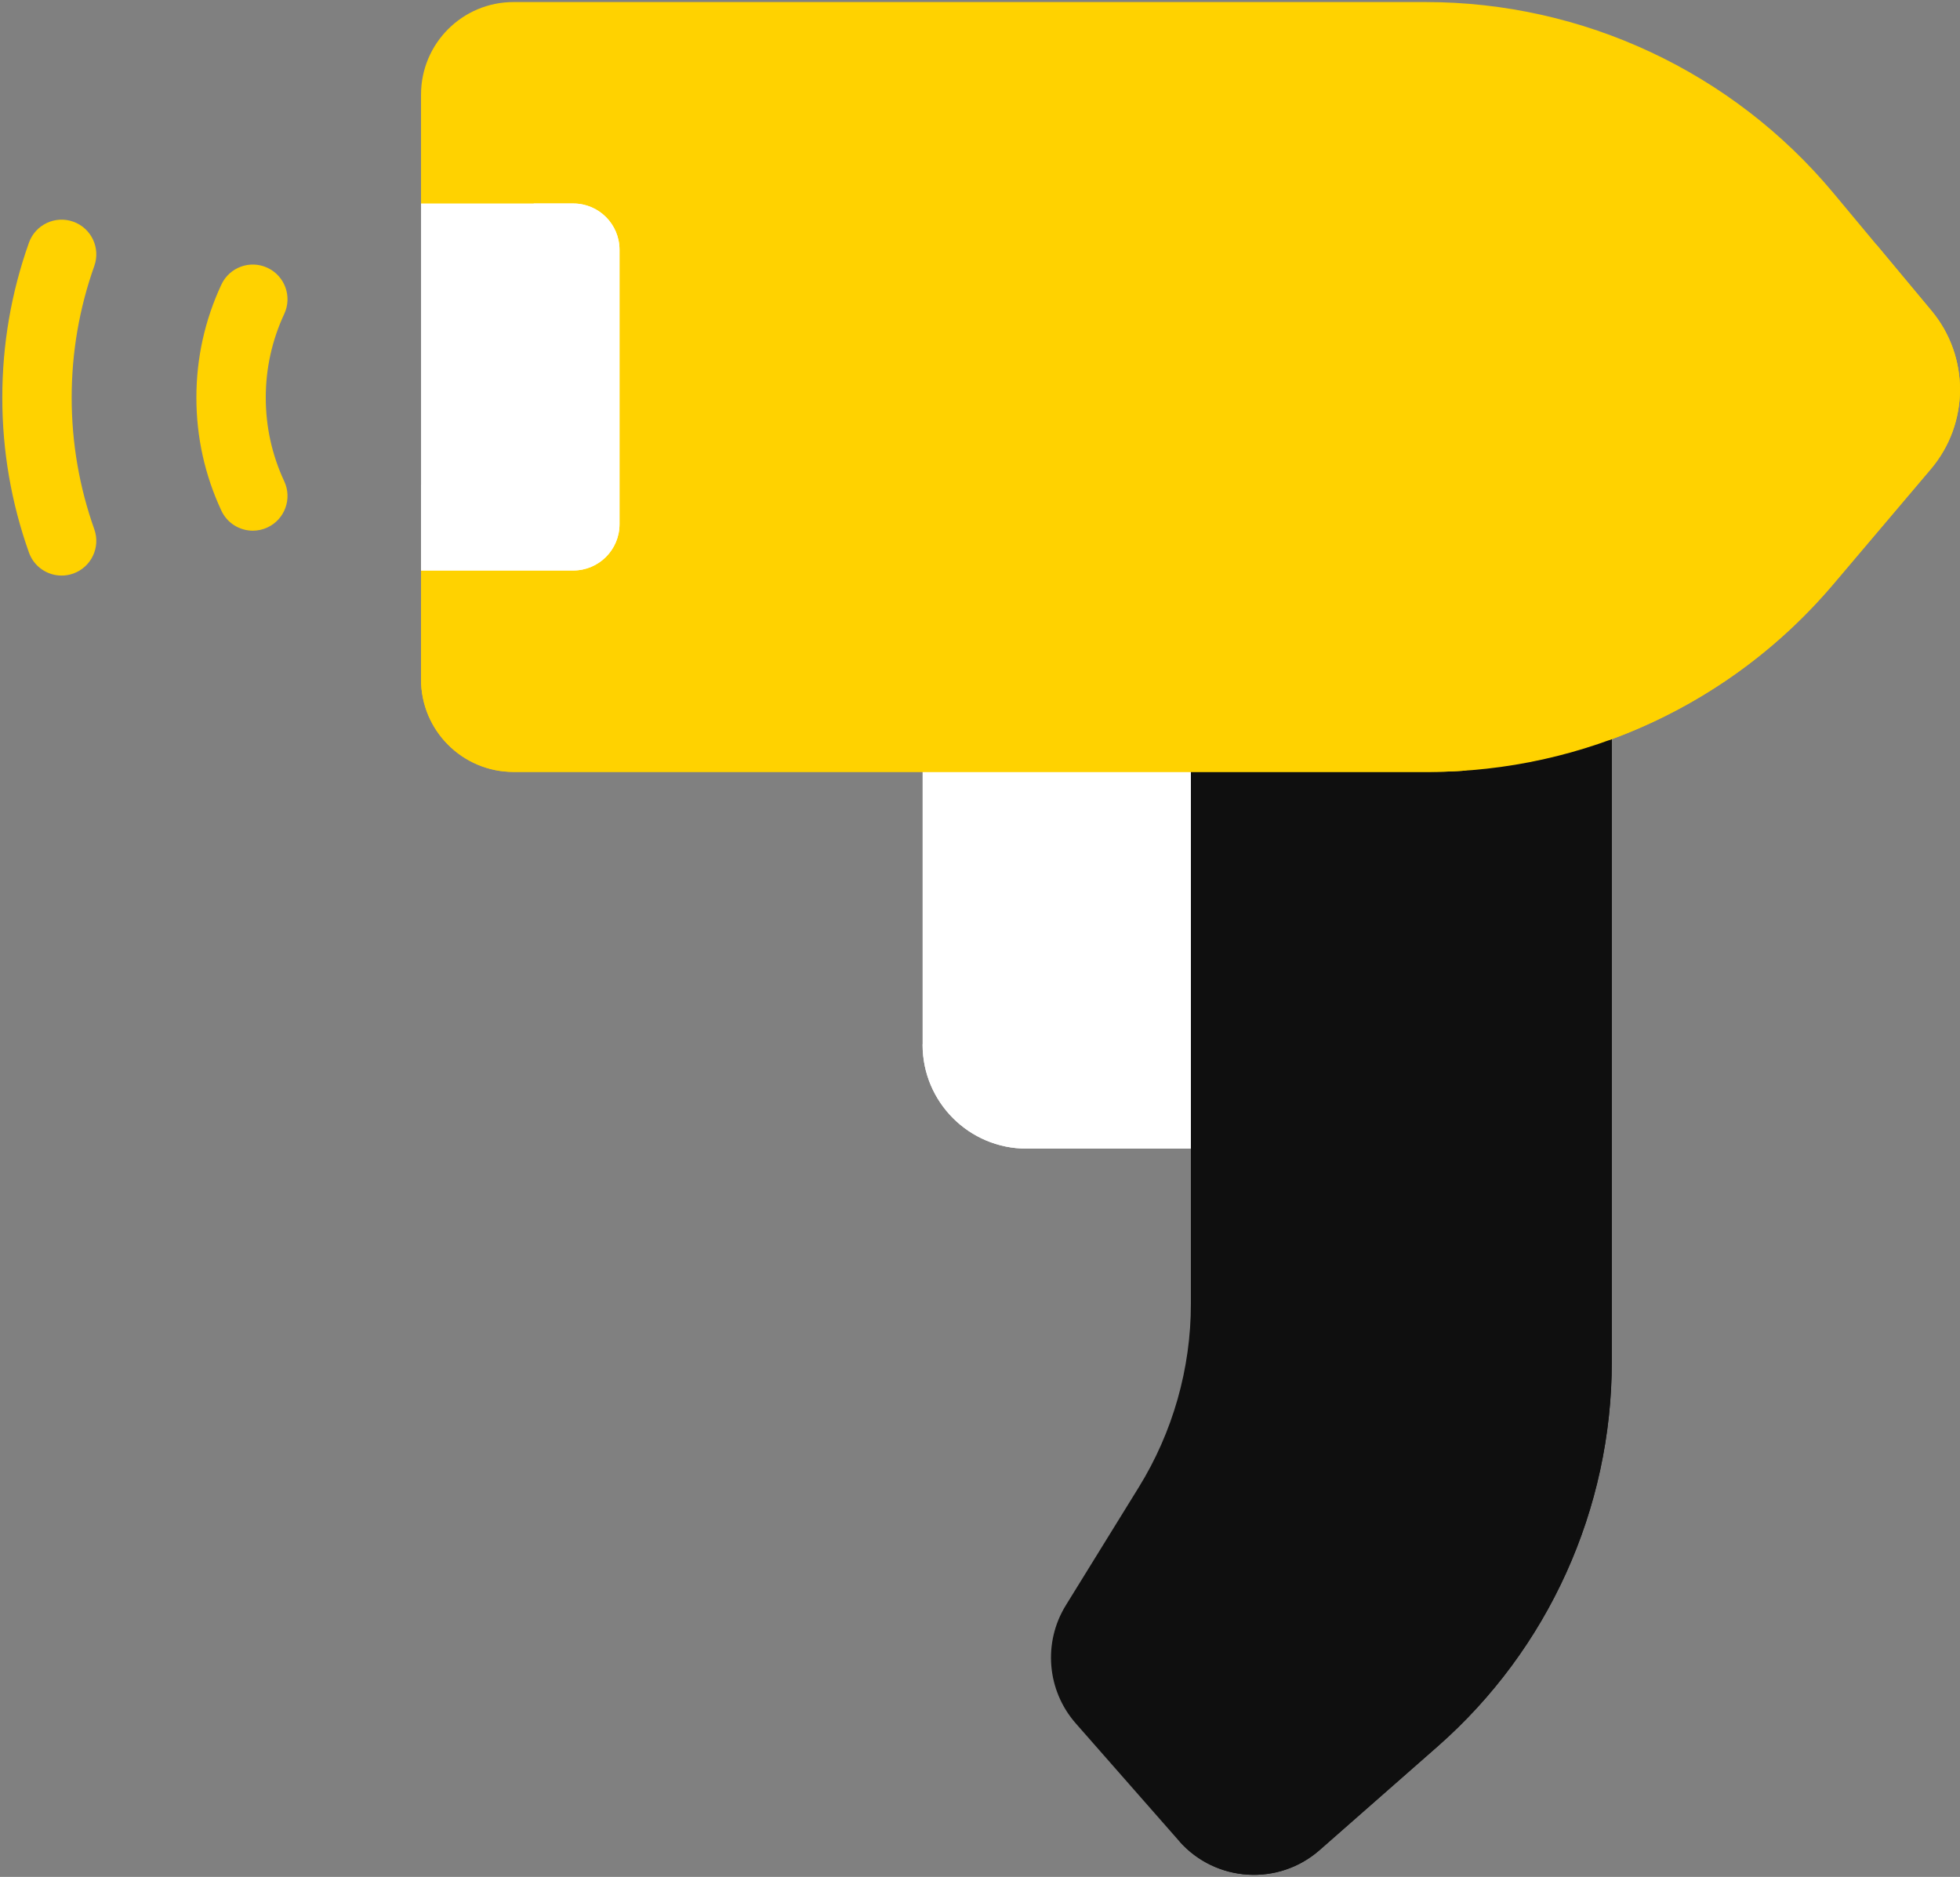 <?xml version="1.0" encoding="UTF-8"?> <svg xmlns="http://www.w3.org/2000/svg" width="424" height="406" viewBox="0 0 424 406" fill="none"><rect x="0" y="0" width="424" height="406" fill="#808080" stroke="none"/> <path d="M278.886 248.463H222.054C209.642 248.463 199.58 238.401 199.58 225.989V157.773H278.886V248.463Z" fill="white"></path> <path d="M235.422 157.773V210.021C235.422 218.789 228.314 225.896 219.547 225.896H199.58V225.975C199.58 238.394 209.648 248.462 222.067 248.462H278.886V157.772H235.422V157.773Z" fill="white"></path> <path d="M255.053 398.225L232.716 372.792C226.462 365.671 225.593 355.301 230.575 347.239L246.34 321.728C253.716 309.792 257.622 296.039 257.622 282.008V138.527H348.675V294.544C348.675 326.415 334.948 356.741 311.002 377.772L285.471 400.195C276.526 408.051 262.908 407.168 255.053 398.225V398.225Z" fill="#0F0F0F"></path> <path d="M316.329 138.527V294.545C316.329 326.415 302.602 356.742 278.656 377.773L255.199 398.375C263.075 407.171 276.579 408.005 285.47 400.196L311 377.773C334.946 356.742 348.673 326.415 348.673 294.545V138.527H316.329Z" fill="#0F0F0F"></path> <path d="M308.983 166.977H111.092C100.04 166.977 91.08 158.018 91.08 146.965V123.402L101.874 82.706L91.08 44.02V20.456C91.08 9.404 100.039 0.444 111.092 0.444H308.417C342.484 0.444 374.791 15.574 396.603 41.743L417.828 67.209C426.109 77.145 426.051 91.595 417.689 101.464L396.57 126.389C383.616 141.678 367.057 153.122 348.676 159.896C344.039 161.605 336.214 152.399 331.374 153.5C325.457 154.846 322.481 166.346 316.355 166.74C313.91 166.897 311.451 166.977 308.983 166.977V166.977Z" fill="#FFD200"></path> <path d="M417.828 67.21L405.939 52.946L376.745 87.401C353.841 114.433 320.204 130.02 284.773 130.02H91.081V146.965C91.081 158.017 100.04 166.977 111.093 166.977H308.984C342.726 166.977 374.759 152.133 396.571 126.39L417.69 101.465C426.051 91.596 426.109 77.146 417.828 67.21V67.21Z" fill="#FFD200"></path> <path d="M13.328 124.505C10.242 124.505 7.35 122.587 6.258 119.513C2.435 108.763 0.497 97.492 0.497 86.011C0.497 74.53 2.435 63.259 6.258 52.508C7.646 48.602 11.938 46.56 15.843 47.952C19.748 49.34 21.788 53.632 20.399 57.537C17.152 66.668 15.506 76.249 15.506 86.011C15.506 95.773 17.152 105.353 20.399 114.484C21.787 118.389 19.748 122.68 15.843 124.069C15.011 124.366 14.162 124.505 13.328 124.505V124.505Z" fill="#FFD200"></path> <path d="M54.695 114.796C51.867 114.796 49.159 113.19 47.887 110.457C44.301 102.755 42.483 94.531 42.483 86.012C42.483 77.493 44.301 69.268 47.887 61.566C49.637 57.808 54.101 56.179 57.858 57.93C61.615 59.679 63.243 64.143 61.494 67.9C58.839 73.604 57.492 79.698 57.492 86.012C57.492 92.325 58.838 98.419 61.494 104.123C63.243 107.88 61.615 112.344 57.858 114.093C56.833 114.57 55.755 114.796 54.695 114.796Z" fill="#FFD200"></path> <path d="M91.081 123.402H124.01C129.536 123.402 134.016 118.922 134.016 113.396V54.025C134.016 48.499 129.536 44.019 124.01 44.019H91.081V123.402Z" fill="white"></path> <path d="M124.01 44.019H115.451V100.57C115.451 102.926 113.541 104.837 111.184 104.837H91.08V123.402H124.009C129.535 123.402 134.015 118.922 134.015 113.396V54.025C134.016 48.499 129.536 44.019 124.01 44.019V44.019Z" fill="white"></path> </svg> 